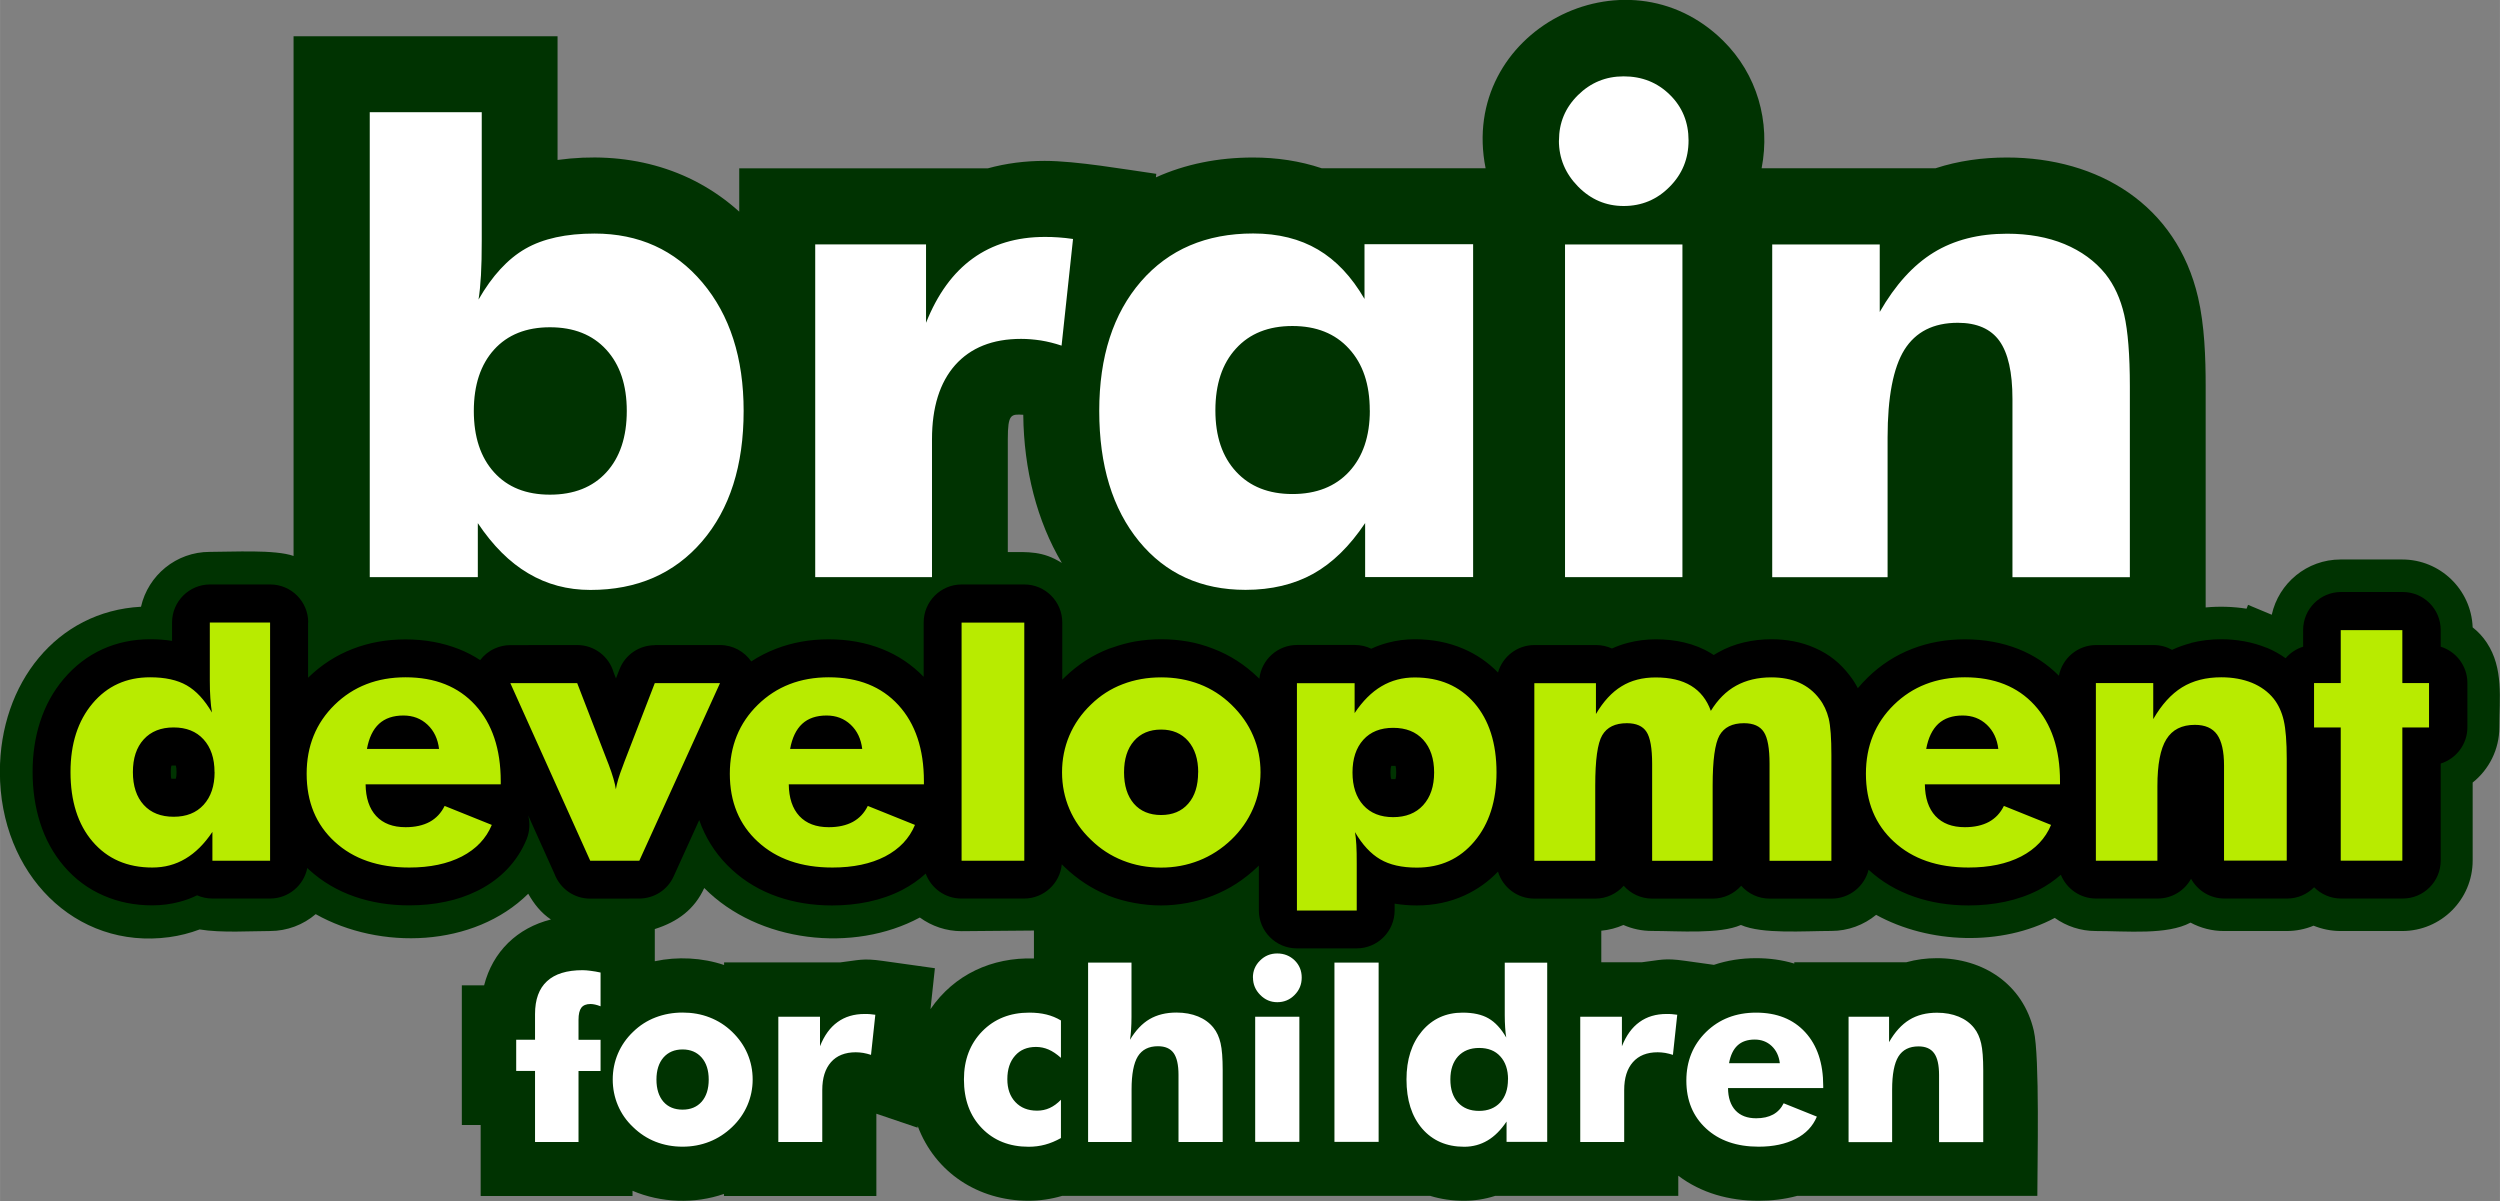 <svg clip-rule="evenodd" fill-rule="evenodd" height="15.771mm" image-rendering="optimizeQuality" shape-rendering="geometricPrecision" text-rendering="geometricPrecision" viewBox="0 0 31854 15303" width="32.829mm" xmlns="http://www.w3.org/2000/svg"><rect x="0" y="0" width="31854" height="15303" fill="#808080" stroke="none"/><path d="m13529 7172c-316-533-484-1188-491-1887-155-8-197-14-197 312v1437c263 0 446-14 687 138zm-9787-6710h3362v1576c853-116 1680 85 2315 659v-552h3167c233-64 475-95 724-95 406 0 1019 108 1423 165l-5 45c377-170 795-253 1237-253 301 0 596 43 876 137h2088c-348-1748 1785-2850 3025-1627 435 429 607 1033 492 1627h2216c291-95 597-137 909-137 1167 0 2163 604 2436 1782 83 359 97 766 97 1134v2817c171-16 350-11 521 16l19-49 302 126c89-403 448-704 877-704h785c485 0 880 384 898 865 69 54 130 119 180 195 216 327 160 710 160 1078 0 280-130 537-340 704v994c0 496-402 898-898 898h-785c-119 0-236-24-344-68-108 45-224 68-344 68h-799c-151 0-296-38-425-107-299 160-808 107-1209 107-191 0-372-61-521-167-678 362-1599 333-2276-39-157 129-357 205-571 205-347 0-881 43-1152-76-270 119-789 76-1134 76-126 0-250-26-363-76-89 39-184 64-282 73v402h517c239-28 284-56 545-19l373 52c169-57 350-85 537-85 169 0 333 22 487 69v-17h1427c126-35 257-52 390-52 593 0 1098 332 1235 924 77 332 45 1701 45 2105h-3061c-159 43-324 62-491 62-374 0-729-97-1023-319v257h-2334c-127 41-260 62-396 62-150 0-294-20-430-62h-4692c-138 41-283 62-427 62-642 0-1190-360-1412-951l-2 20-525-178v1048h-1942v-26c-374 129-800 115-1165-40v66h-1935v-904h-240v-1780h284c110-430 422-731 851-839-127-85-216-200-289-328-695 686-1889 721-2708 260-158 135-363 215-583 215-241 0-615 26-896-20-125 47-255 80-387 98-1197 162-2158-805-2158-2106 0-1127 723-2047 1798-2104 91-400 448-699 876-699 291 0 832-32 1068 52v-6624zm4601 11375v411c289-62 603-46 883 48v-33h1478c239-28 284-56 545-19l663 93-56 521c302-441 784-662 1318-645v-356l-922 8c-196 0-381-64-532-174-846 456-2058 321-2747-376-124 272-339 431-630 523z" fill="#003301"/><path d="m6037 5237c0 330 86 591 258 781 172 191 410 285 712 285 305 0 545-95 718-284s261-450 261-783c0-330-87-590-262-781s-414-285-717-285c-302 0-540 95-712 285-172 191-258 451-258 781zm-1327-3807h1428v1630c0 179-3 328-10 447-7 120-17 224-31 310 173-302 373-519 598-648s519-193 880-193c565 0 1023 208 1374 623 351 416 526 962 526 1637 0 696-176 1251-530 1663-354 411-828 618-1422 618-291 0-555-70-793-212-238-140-451-354-642-639v688h-1377v-5923zm5677 5923v-4239h1412v999c146-366 344-638 596-820s558-274 916-274c59 0 119 1 179 6 60 4 120 11 182 20l-146 1359c-89-30-178-52-264-66-87-13-171-20-252-20-363 0-642 112-840 334-196 222-295 537-295 946v1756h-1488zm7066-2124c0-331-87-592-264-785-176-194-417-290-722-290s-545 96-719 288c-175 191-262 454-262 787 0 330 87 590 264 781 176 191 416 285 718 285 305 0 546-95 722-285 176-191 264-451 264-781zm1317-2115v4239h-1376v-688c-196 294-416 509-661 646-245 136-533 205-863 205-566 0-1018-206-1357-619-338-413-507-967-507-1661 0-692 178-1241 532-1650 354-407 830-611 1429-611 320 0 595 69 826 205s428 345 593 629v-697h1384zm1094-1324c0-226 80-418 242-578 161-159 354-239 582-239 235 0 431 79 589 235 159 156 238 350 238 582s-80 429-242 591c-160 162-355 244-585 244-225 0-419-83-581-248s-244-360-244-586zm77 5564v-4239h1496v4239zm2640 0v-4239h1370v860c198-345 427-598 688-758 259-159 572-239 934-239 275 0 519 44 732 132 213 89 388 215 522 381 113 142 192 317 239 520 47 205 72 510 72 916v2428h-1496v-2272c0-340-56-585-166-739-110-153-287-231-530-231-311 0-537 115-681 344-142 229-214 602-214 1118v1780h-1470z" fill="#fff" fill-rule="nonzero"/><path d="m2249 9838c0-38-3-66-9-83v-1h-54l-6 16c-3 16-4 39-4 68 0 43 2 71 7 85h57v-1c6-17 9-45 9-83zm-11-91-1-1zm1687-1814v703l3-3c165-161 354-283 566-365 209-81 434-121 673-121 246 0 473 42 681 124 96 38 186 85 270 140 47-62 110-114 186-148 65-29 132-43 198-43l852-1c220 0 406 147 464 348l30 77 45-115c74-191 256-308 450-308v-2h831c165 0 311 83 398 209 98-65 203-118 314-161 209-81 434-121 673-121 246 0 473 41 681 124 202 80 378 199 529 354v-693c0-267 217-484 484-484h798c267 0 484 217 484 484v729l37-36c81-78 168-147 259-206 96-62 197-113 303-154l44-14c95-34 189-59 281-76 110-19 222-29 337-29s227 10 337 29h2c106 19 215 49 324 92 107 41 208 92 301 152s182 130 265 210l21 20c27-242 232-430 481-430h735c75 0 147 17 210 48 68-32 138-57 210-76 113-30 228-45 345-45 223 0 429 40 618 121 166 71 314 172 442 303 58-202 244-350 465-350h785c72 0 140 16 202 44 65-29 133-54 204-72 116-30 235-45 355-45 128 0 248 13 361 40 124 29 239 75 342 138l35 22 54-32c104-59 215-102 332-129 112-26 229-40 351-40 94 0 188 9 280 26 93 18 184 46 272 85l2 1c91 40 173 89 245 147 72 57 137 125 197 204 39 49 73 103 103 161 38-46 80-91 124-134l3-3c165-161 354-283 566-365 209-81 434-121 673-121 246 0 473 42 681 124 195 78 367 191 515 340 43-222 239-391 475-391h731c86 0 166 22 236 61 75-35 156-64 241-86v-2c122-31 252-47 389-47 95 0 193 9 293 27 98 18 191 45 279 81l3 1 1-1c84 35 164 79 241 134 58-68 135-119 223-147v-213c0-267 217-484 484-484h785c267 0 484 217 484 484v213c197 61 340 245 340 462v565c0 217-143 400-340 462v1236c0 267-217 484-484 484h-785c-134 0-256-55-344-144-88 89-209 144-344 144h-799c-183 0-342-102-425-252-82 150-242 252-425 252h-785c-203 0-377-125-449-303-84 74-178 139-284 194-130 67-273 117-428 150-147 31-302 47-464 47-247 0-478-37-690-110-223-77-418-192-584-345-52 211-243 368-470 368h-790c-144 0-274-63-363-164-89 100-218 164-363 164h-771c-144 0-274-63-363-164-89 100-218 164-363 164h-776c-218 0-403-145-463-344-124 129-265 229-424 302-188 86-392 129-610 129-97 0-191-8-283-23v86c0 267-217 484-484 484h-762c-267 0-484-217-484-484v-571l-20 19c-84 80-173 150-267 211s-195 112-301 154c-102 40-210 71-324 92s-226 32-336 32c-111 0-224-11-339-32-116-21-225-52-326-92l-27-12c-95-39-186-88-274-145-93-61-180-130-261-208l-36-35c-24 245-230 436-481 436h-798c-209 0-387-133-455-318-88 81-188 150-301 209-130 67-273 117-428 150-147 31-302 47-464 47-247 0-478-37-690-110-224-77-419-193-586-346-171-157-300-341-387-553l-30-79-325 716c-80 179-256 284-440 284l-625 1c-207 0-383-130-453-313l-336-747c25 96 20 201-19 300l-2 5c-58 141-140 267-245 378-101 106-221 195-360 267l-31 15c-122 60-254 105-395 134-147 32-303 47-466 47-247 0-477-37-690-110-223-77-419-193-586-346l-21-20c-44 222-240 389-474 389h-735c-69 0-136-15-195-41-72 35-146 63-224 83-113 30-228 45-347 45-222 0-429-41-619-124l-2-1c-195-84-363-209-505-375-135-158-237-343-304-555-63-199-95-415-95-646 0-228 32-440 95-636 67-207 167-390 302-549 141-166 305-292 494-378 186-84 389-127 608-127 98 0 190 7 278 21v-235c0-267 217-484 484-484h767c267 0 484 217 484 484zm13792 1910c0 36 3 65 10 85h54v-1c6-17 9-45 9-83 0-39-3-67-8-83l-1-2h-54c-7 20-10 48-10 85z" fill-rule="nonzero"/><path d="m2733 9838c0-176-47-315-140-417s-220-152-381-152-288 50-381 152-138 241-138 417c0 177 46 317 138 418s219 151 382 151c161 0 288-50 381-152s140-241 140-417zm708-1905v3034h-735v-367c-102 152-216 266-343 341-127 76-268 113-423 113-318 0-571-110-760-330-188-219-282-516-282-887 0-360 94-652 281-874s431-333 733-333c191 0 347 34 467 103s227 184 321 346c-9-54-15-115-20-183s-7-142-7-221v-743h766zm2153 1611c-15-128-64-232-147-310s-185-117-307-117c-130 0-234 35-311 106s-128 178-154 320h919zm785 450h-1721c2 174 47 309 135 404 89 95 213 142 375 142 122 0 223-23 307-68 83-46 146-113 190-203l601 242c-72 174-199 307-381 402-183 94-406 141-671 141-395 0-711-109-949-328-239-219-358-508-358-867 0-353 119-646 357-879 239-233 540-350 904-350 375 0 671 118 887 354s325 560 325 971v38zm1141 973-1018-2263h852l386 999c5 11 9 23 15 38 50 132 80 236 92 316 11-73 40-171 88-294 10-27 18-47 22-60l386-999h831l-1028 2263h-625zm3466-1423c-15-128-64-232-147-310s-185-117-307-117c-130 0-234 35-311 106s-128 178-154 320h919zm785 450h-1721c2 174 47 309 135 404 89 95 213 142 375 142 122 0 223-23 307-68 83-46 146-113 190-203l601 242c-72 174-199 307-381 402-183 94-406 141-671 141-395 0-711-109-949-328-239-219-358-508-358-867 0-353 119-646 357-879 239-233 540-350 904-350 375 0 671 118 887 354s325 560 325 971v38zm481 973v-3034h799v3034zm3015-1126c0-168-43-301-128-399-85-97-200-146-345-146-146 0-262 49-346 146s-126 230-126 399 42 302 125 399c83 96 200 145 347 145 146 0 262-48 346-145 84-96 126-229 126-399zm794 0c0 163-32 318-96 464-64 147-155 278-277 395-122 116-259 205-411 265s-313 90-483 90c-174 0-336-30-487-90-152-60-288-148-407-265-120-114-211-244-274-391-63-148-94-304-94-468 0-165 31-321 93-468 62-146 153-278 275-395 118-115 252-202 405-260 151-58 314-87 490-87 175 0 338 29 489 87s286 145 405 260c123 119 216 251 278 397 63 146 94 302 94 466zm1172 2c0 176 46 315 138 417s219 152 380 152 289-50 382-152 140-241 140-417-47-315-139-417c-93-102-220-152-383-152-161 0-288 50-380 152s-138 241-138 417zm-708 1758v-2896h735v381c102-153 216-267 343-342s268-112 423-112c318 0 571 109 760 326 188 218 282 513 282 884 0 362-93 655-281 878-187 223-432 335-734 335-191 0-347-35-467-106-120-70-227-185-321-346 8 44 13 99 17 163s5 144 5 238v598h-762zm6022-634v-1235c0-196-24-331-73-405-49-75-133-112-253-112-149 0-253 52-312 156-58 104-87 316-87 638v959h-771v-1235c0-199-24-335-72-408-47-73-131-110-250-110-149 0-254 51-314 154-60 102-89 316-89 640v959h-776v-2263h785v393c94-160 203-278 326-353 123-76 268-113 435-113 184 0 334 35 451 106s201 178 252 320c88-144 195-251 322-321s277-106 448-106c136 0 256 23 357 68 102 46 188 114 257 206 55 71 94 155 118 251 23 96 34 251 34 466v50 1296h-789zm2915-1423c-15-128-64-232-147-310s-185-117-307-117c-130 0-234 35-311 106-76 71-128 178-154 320h919zm785 450h-1721c2 174 47 309 135 404 89 95 213 142 375 142 122 0 223-23 307-68 83-46 146-113 190-203l601 242c-72 174-199 307-381 402-183 94-406 141-671 141-395 0-711-109-949-328-239-219-358-508-358-867 0-353 119-646 357-879 239-233 540-350 904-350 375 0 671 118 887 354s325 560 325 971v38zm458 973v-2263h731v459c106-184 228-319 367-405 138-85 305-128 499-128 147 0 277 24 391 70 114 47 207 115 278 203 60 76 103 169 128 278s38 272 38 489v1296h-799v-1212c0-181-30-312-89-395-59-82-153-123-283-123-166 0-287 61-363 184-76 122-114 321-114 597v950h-785zm3120 0v-1698h-340v-565h340v-675h785v675h340v565h-340v1698z" fill="#b8eb00"/><path d="m6817 14550v-904h-240v-398h240v-327c0-186 51-325 152-418 101-94 253-141 454-141 29 0 63 3 102 8s82 12 127 22v430c-25-10-49-17-70-22-22-5-42-7-59-7-53 0-92 16-116 47-24 32-36 83-36 154v255h281v398h-281v904h-553zm2213-794c0-119-30-212-90-281-60-68-141-103-243-103-103 0-184 35-244 103-59 69-89 162-89 281s30 213 88 281c59 68 141 102 245 102 103 0 184-34 244-102 59-68 89-162 89-281zm560 0c0 115-23 224-67 327-45 104-109 196-195 278s-183 145-290 187-221 63-341 63c-122 0-237-21-344-63s-203-105-287-187c-85-80-149-172-193-276s-66-214-66-330 22-226 66-330c44-103 108-196 194-278 83-81 178-142 285-183s222-62 345-62 238 20 345 62c106 41 202 102 286 183 87 84 152 177 196 280s66 213 66 328zm327 794v-1595h531v376c55-138 129-240 224-308 95-69 210-103 345-103 22 0 45 0 67 2 23 2 45 4 69 8l-55 511c-33-11-67-19-99-25-33-5-64-8-95-8-136 0-242 42-316 126s-111 202-111 356v661h-560zm3601-1071c-55-49-107-84-158-106s-104-33-160-33c-112 0-201 37-266 111-66 74-99 174-99 300 0 122 34 219 103 292s160 109 276 109c57 0 111-11 161-34s98-58 143-105v488c-67 38-135 66-202 84s-137 27-209 27c-245 0-444-79-596-236-153-157-229-365-229-622 0-250 78-454 233-613 156-159 355-238 599-238 81 0 154 8 219 24s127 41 185 76zm346 1071v-2285h553v695c0 57-2 110-5 158-3 49-8 92-14 131 71-119 154-207 249-263 96-56 210-84 343-84 104 0 195 17 276 50 80 33 146 81 196 144 43 53 72 119 90 196s27 192 27 345v914h-563v-855c0-128-21-220-62-278-42-58-108-87-200-87-117 0-202 43-256 129-53 86-80 227-80 421v670h-553zm2100-2094c0-85 30-157 91-217 60-60 133-90 219-90 88 0 162 30 222 88 60 59 90 132 90 219s-30 161-91 222c-60 61-134 92-220 92-85 0-157-31-218-93s-92-135-92-221zm29 2094v-1595h563v1595zm1010 0v-2285h563v2285zm2212-796c0-124-33-222-99-294-65-72-155-107-269-107s-203 36-269 107c-65 72-98 170-98 294 0 125 32 223 97 294s154 107 269 107c113 0 203-36 269-107 66-72 99-170 99-294zm499-1489v2285h-518v-259c-72 107-152 188-242 241s-189 80-298 80c-224 0-403-78-536-232-133-155-199-363-199-626 0-254 66-459 198-616 132-156 304-235 517-235 135 0 245 24 330 73s160 130 226 244c-7-38-11-81-14-129s-5-100-5-156v-669h540zm421 2285v-1595h531v376c55-138 129-240 224-308 95-69 210-103 345-103 22 0 45 0 67 2 23 2 45 4 69 8l-55 511c-33-11-67-19-99-25-33-5-64-8-95-8-137 0-242 42-316 126s-111 202-111 356v661h-560zm2543-1003c-11-91-45-163-104-219-59-55-131-82-216-82-92 0-165 25-219 75s-90 126-108 226h648zm553 317h-1213c1 123 33 218 95 285 63 67 150 100 264 100 86 0 157-16 216-48 58-32 103-80 134-143l423 170c-51 122-140 217-269 283s-286 100-473 100c-278 0-502-77-669-231-168-155-252-358-252-611 0-249 84-455 252-620 168-164 381-246 637-246 264 0 473 83 626 250s229 395 229 684zm323 686v-1595h516v324c74-130 161-225 259-285s215-90 352-90c104 0 195 17 276 50 80 33 146 81 196 144 43 53 72 119 90 196s27 192 27 345v914h-563v-855c0-128-21-220-63-278s-108-87-199-87c-117 0-202 43-256 129-53 86-80 227-80 421v670h-553z" fill="#fff" fill-rule="nonzero"/></svg>